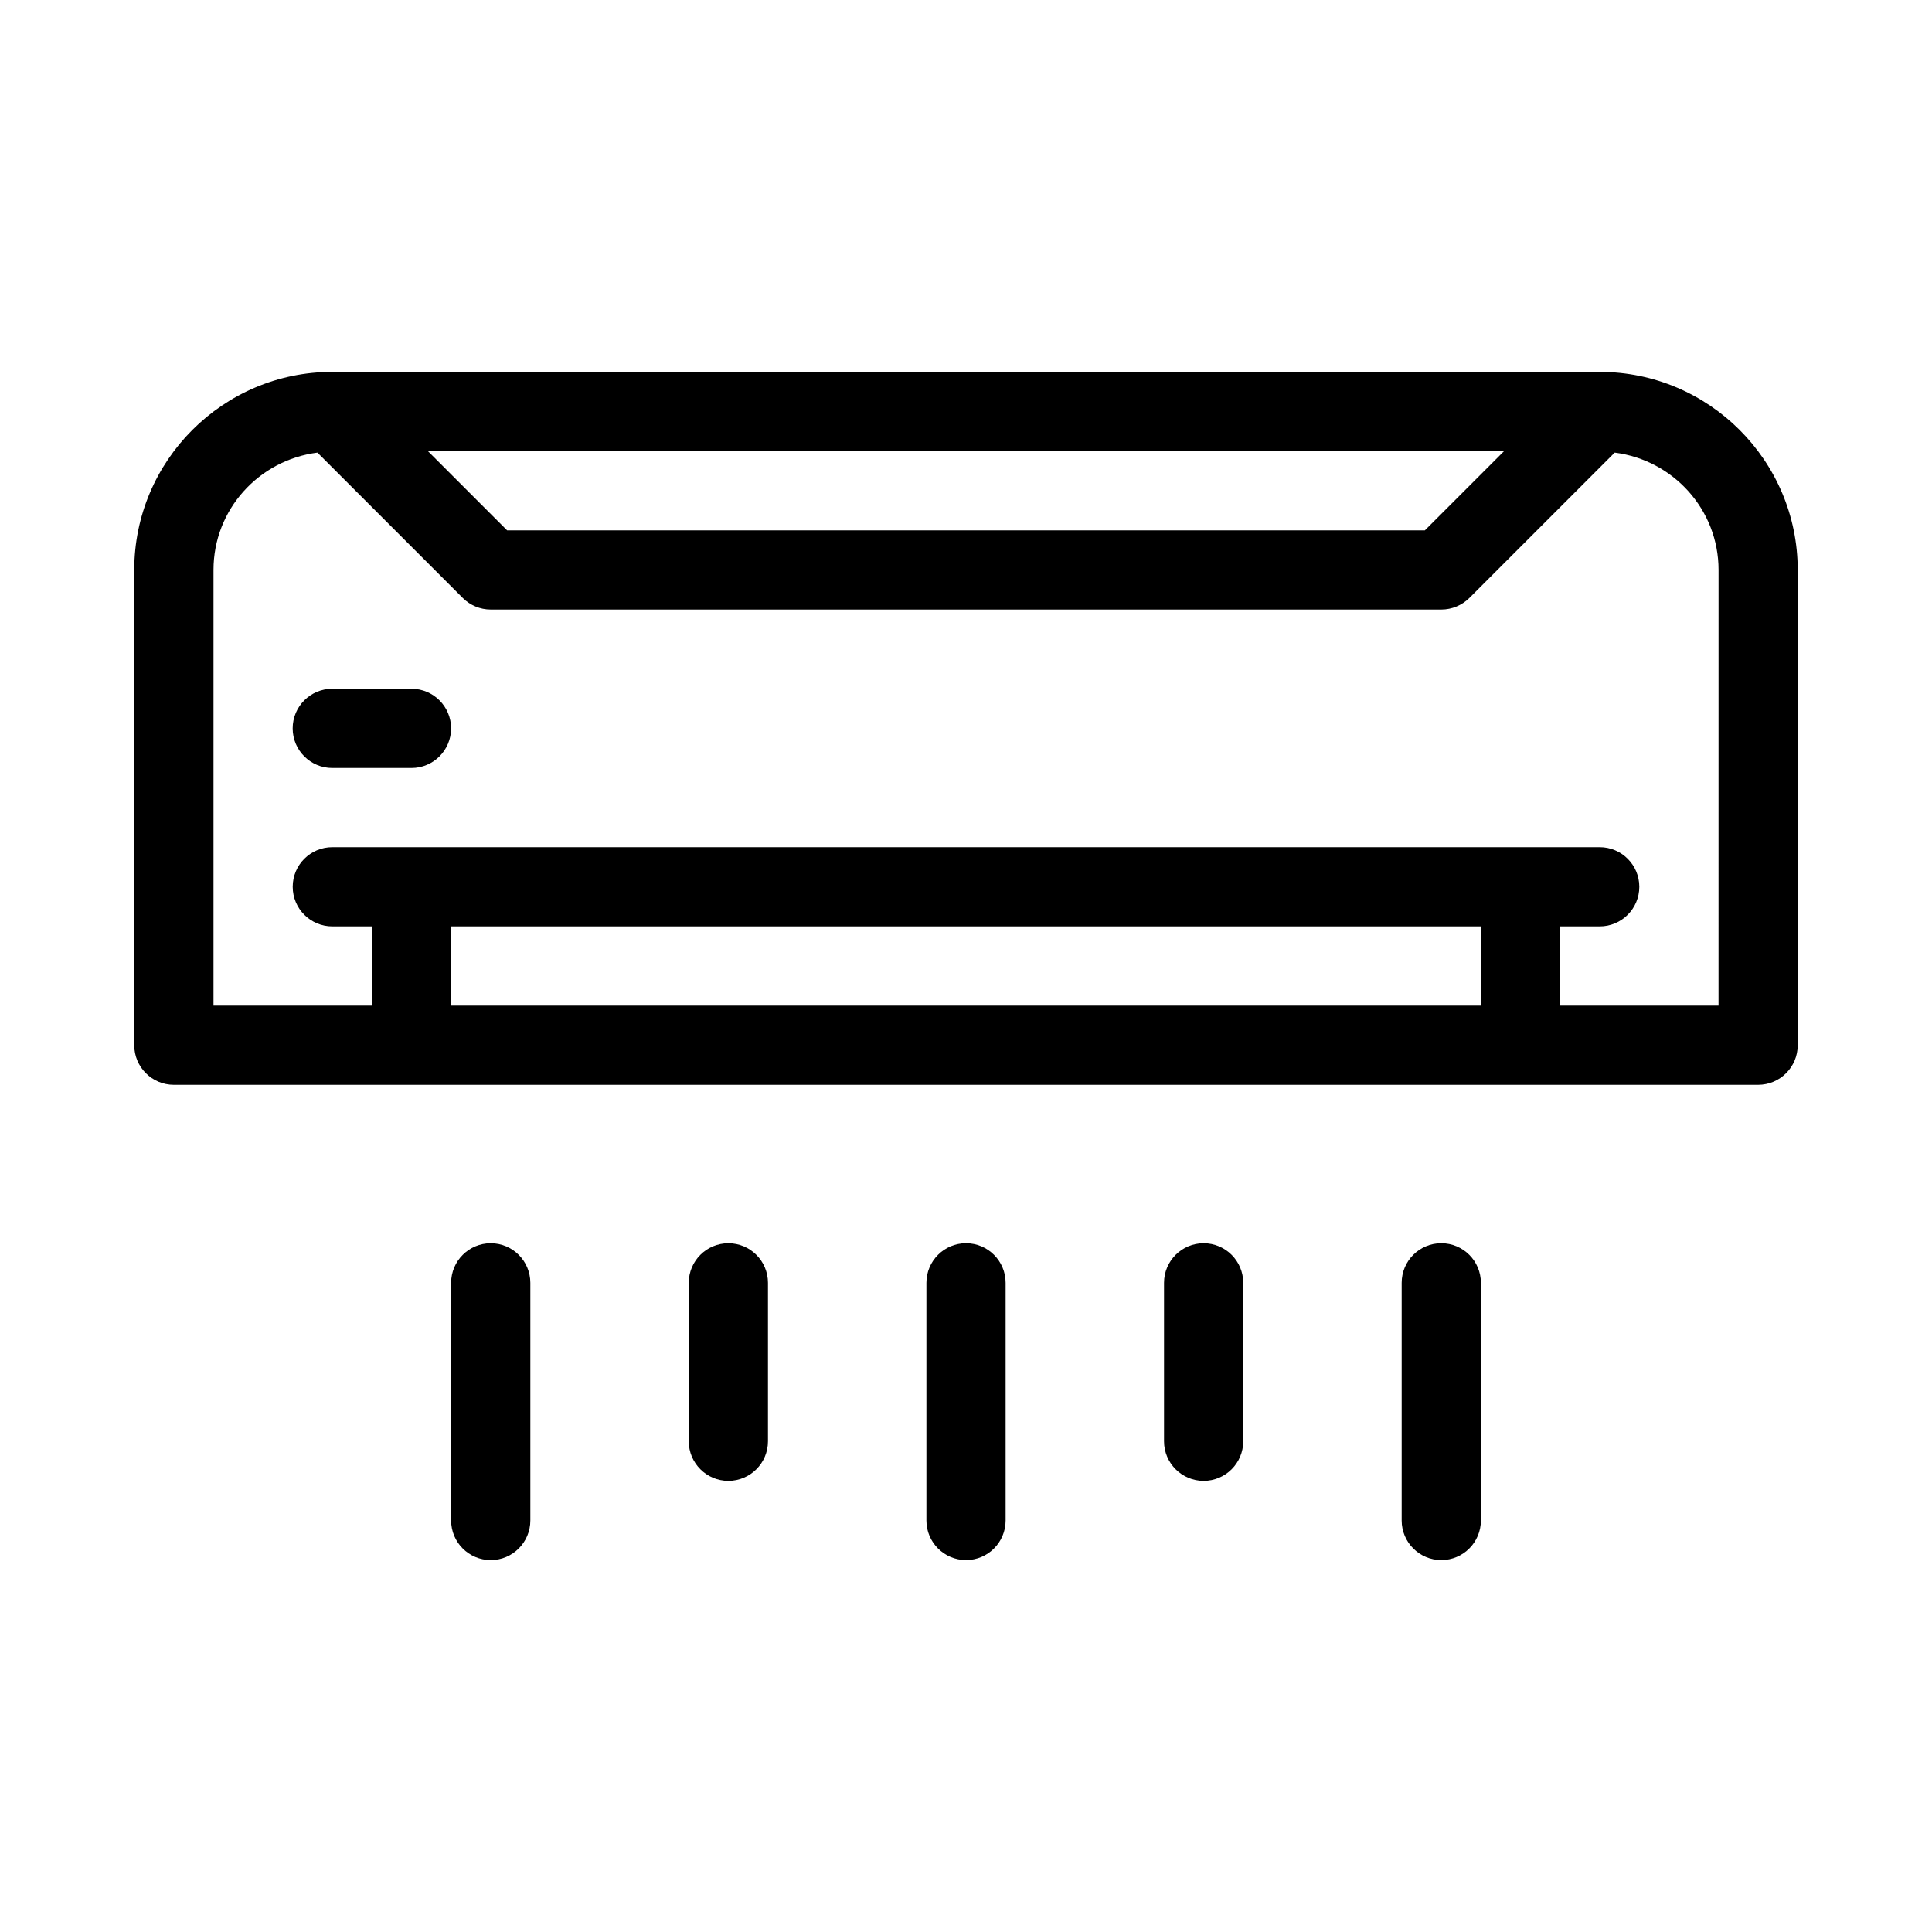 <?xml version="1.0" encoding="UTF-8"?>
<!-- Uploaded to: ICON Repo, www.iconrepo.com, Generator: ICON Repo Mixer Tools -->
<svg fill="#000000" width="800px" height="800px" version="1.1" viewBox="144 144 512 512" xmlns="http://www.w3.org/2000/svg">
 <g>
  <path d="m253.05 326.53h-20.992c-5.793 0-10.496 4.699-10.496 10.496 0 5.793 4.703 10.496 10.496 10.496h20.992c5.793 0 10.496-4.703 10.496-10.496 0-5.797-4.703-10.496-10.496-10.496z"/>
  <path d="m274.05 557.44c5.793 0 10.496-4.703 10.496-10.496v-62.977c0-5.793-4.703-10.496-10.496-10.496-5.793 0.004-10.496 4.703-10.496 10.496v62.977c0 5.797 4.703 10.496 10.496 10.496z"/>
  <path d="m347.52 525.95v-41.984c0-5.793-4.703-10.496-10.496-10.496-5.797 0.004-10.496 4.703-10.496 10.496v41.984c0 5.793 4.703 10.496 10.496 10.496 5.793 0 10.496-4.699 10.496-10.496z"/>
  <path d="m410.5 546.94v-62.977c0-5.793-4.703-10.496-10.496-10.496s-10.496 4.703-10.496 10.496v62.977c0 5.793 4.703 10.496 10.496 10.496s10.496-4.699 10.496-10.496z"/>
  <path d="m473.47 525.95v-41.984c0-5.793-4.703-10.496-10.496-10.496-5.793 0-10.496 4.703-10.496 10.496v41.984c0 5.793 4.703 10.496 10.496 10.496 5.793 0 10.496-4.699 10.496-10.496z"/>
  <path d="m536.45 546.94v-62.977c0-5.793-4.703-10.496-10.496-10.496s-10.496 4.703-10.496 10.496v62.977c0 5.793 4.703 10.496 10.496 10.496 5.797 0 10.496-4.699 10.496-10.496z"/>
  <path d="m567.93 242.56h-335.87c-28.949 0-52.48 23.551-52.48 52.48v125.95c0 5.793 4.703 10.496 10.496 10.496h419.84c5.793 0 10.496-4.703 10.496-10.496v-125.95c0-28.93-23.531-52.48-52.48-52.48zm-167.93 41.984h-121.61l-20.992-20.992h285.2l-20.992 20.992zm136.45 104.96v20.992h-272.9v-20.992zm62.977 20.992h-41.984v-20.992h10.496c5.793 0 10.496-4.703 10.496-10.496 0-5.793-4.703-10.496-10.496-10.496h-335.87c-5.793 0-10.496 4.703-10.496 10.496 0 5.793 4.703 10.496 10.496 10.496h10.496v20.992h-41.984v-115.46c0-16.016 12.051-29.117 27.543-31.09l38.52 38.52c1.953 1.953 4.617 3.066 7.41 3.066h251.91c2.793 0 5.457-1.113 7.43-3.066l38.52-38.52c15.473 1.973 27.52 15.07 27.52 31.09z"/>
 </g>
</svg>